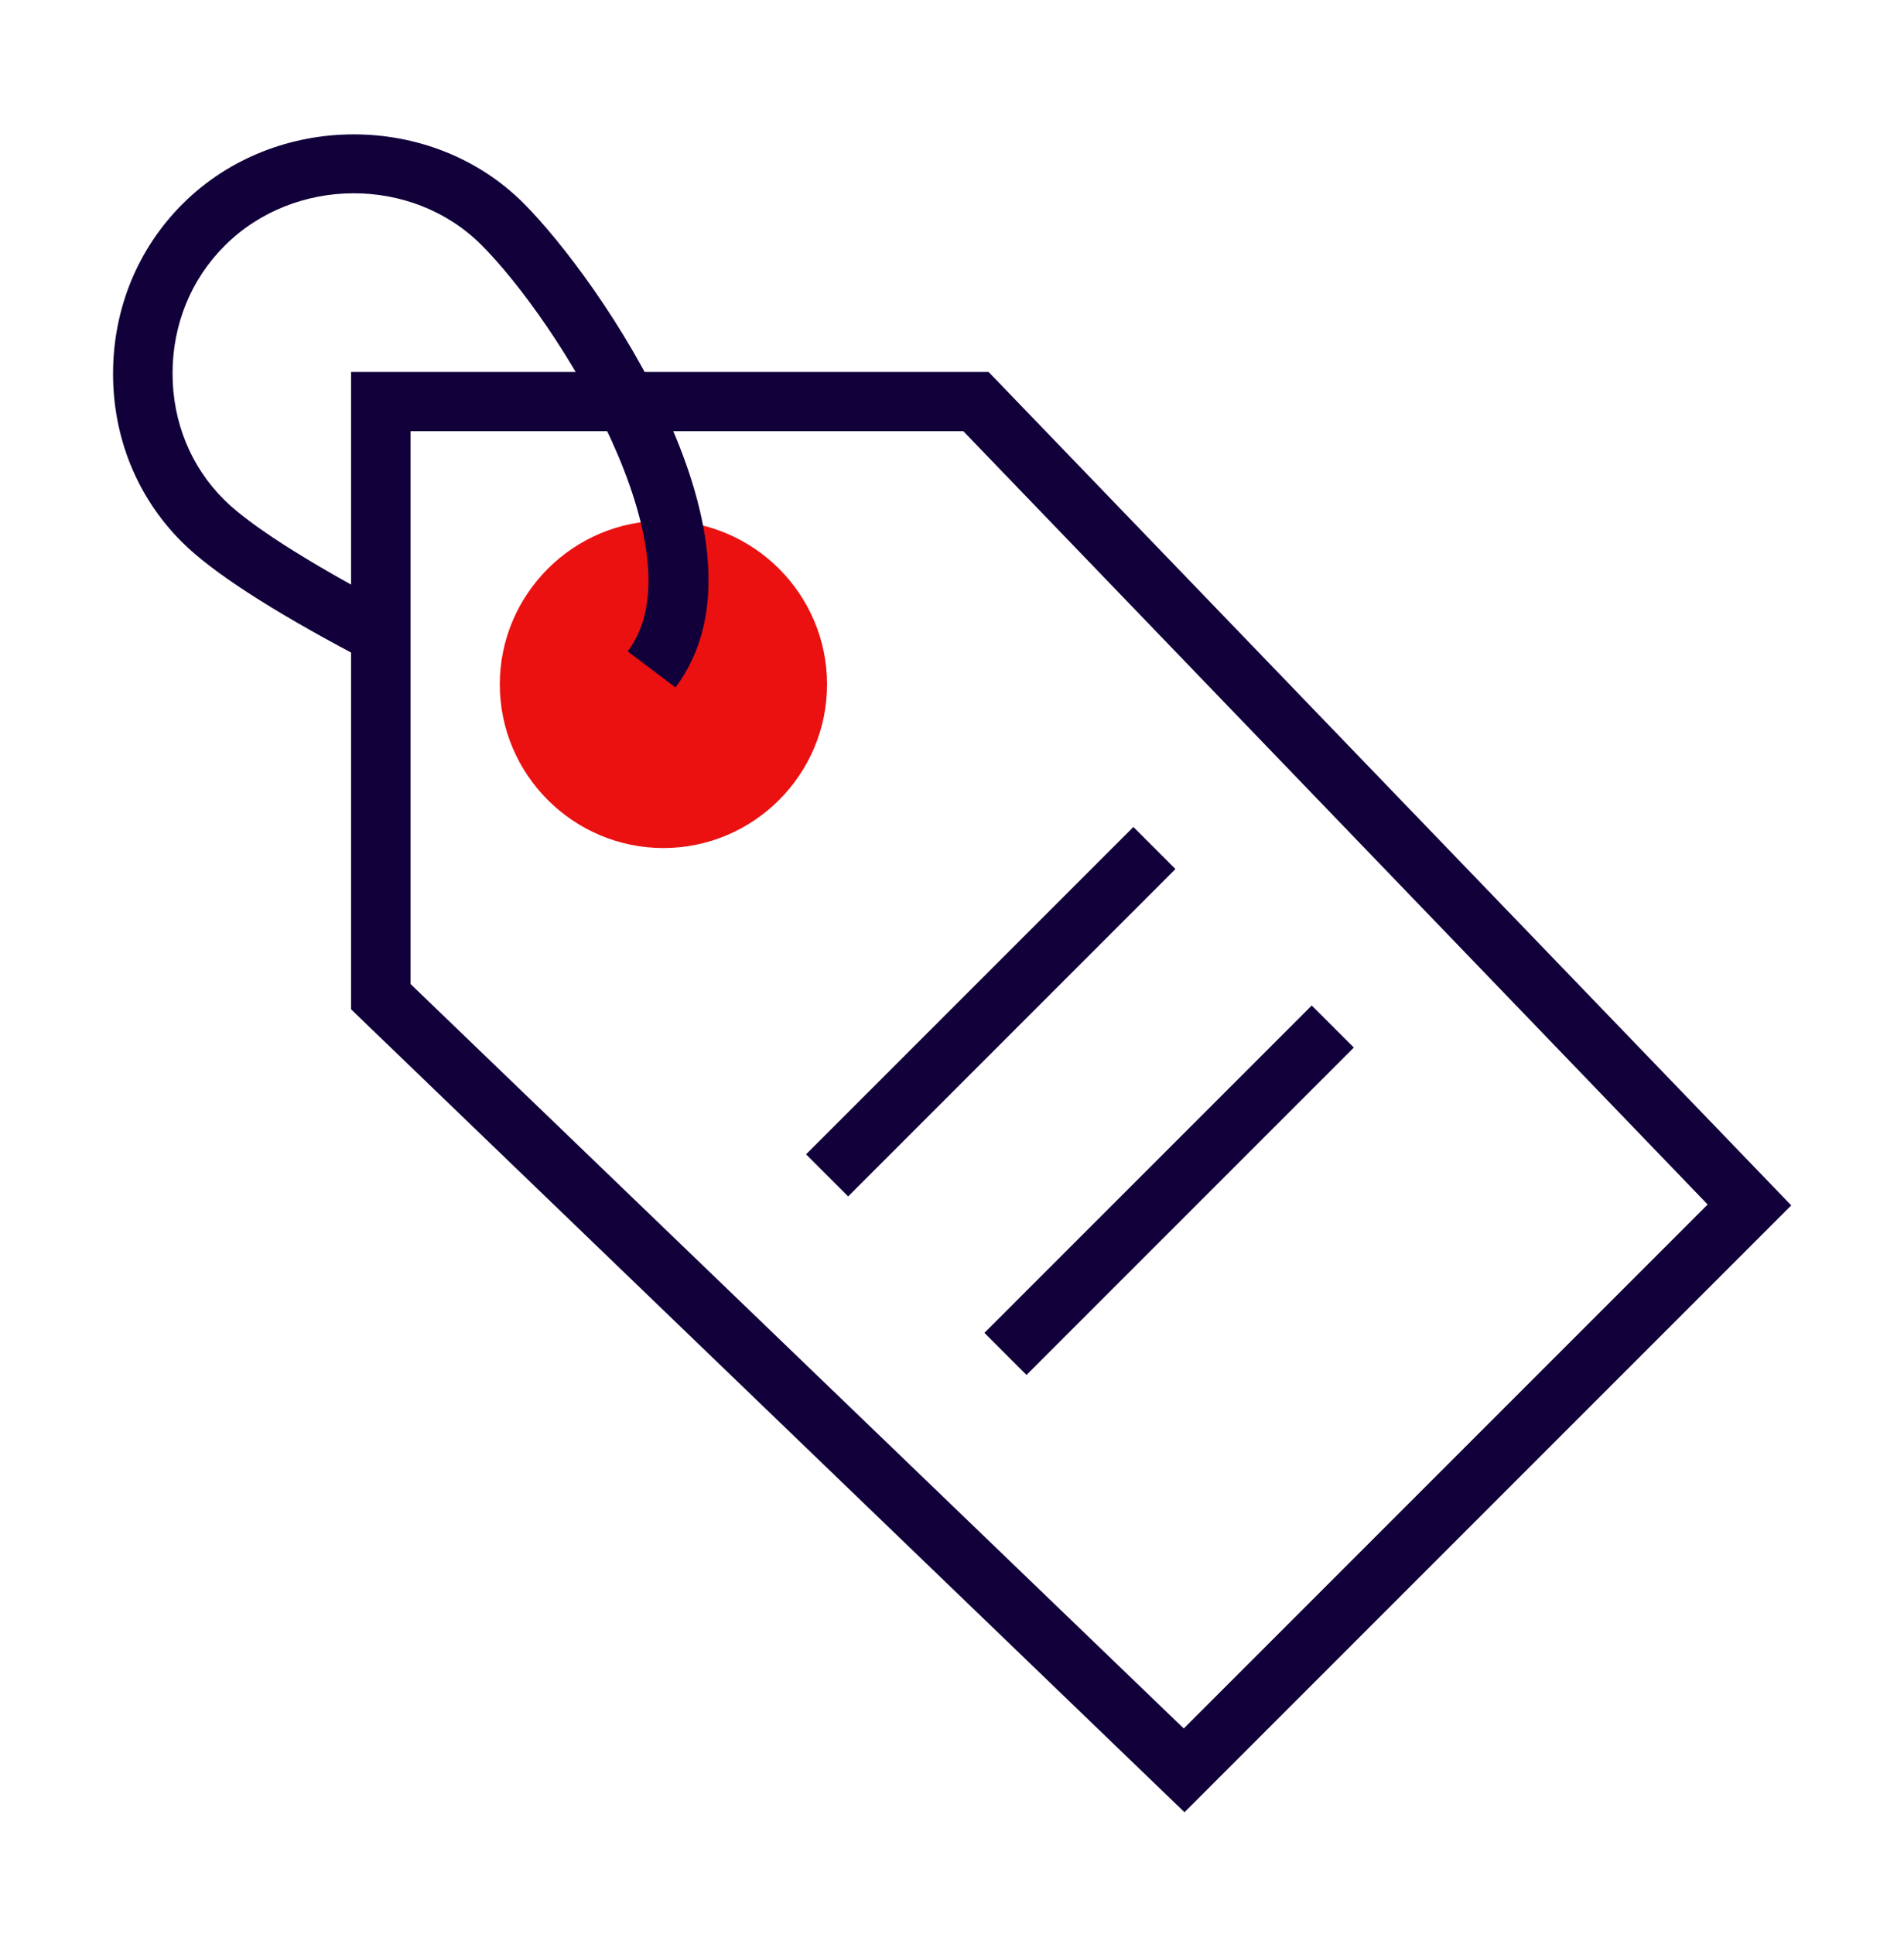 <?xml version="1.0" encoding="UTF-8"?>
<svg xmlns="http://www.w3.org/2000/svg" width="64" height="65" viewBox="0 0 64 65" fill="none">
  <g clip-path="url(#clip0_120_4500)">
    <path d="M39.81 60.901L11.8 33.921V12.501H33.23L60.21 40.511L39.82 60.901H39.81ZM13.8 33.071L39.79 58.091L57.4 40.481L32.38 14.491H13.8V33.061V33.071Z" fill="#11003A"></path>
    <path d="M22.3 27.501C24.785 27.501 26.8 25.486 26.8 23.001C26.8 20.516 24.785 18.501 22.3 18.501C19.814 18.501 17.8 20.516 17.8 23.001C17.8 25.486 19.814 27.501 22.3 27.501Z" fill="#EB1111"></path>
    <path d="M22.3 28.501C19.27 28.501 16.8 26.031 16.8 23.001C16.8 19.971 19.27 17.501 22.3 17.501C25.33 17.501 27.8 19.971 27.8 23.001C27.8 26.031 25.33 28.501 22.3 28.501ZM22.3 19.501C20.37 19.501 18.8 21.071 18.8 23.001C18.8 24.931 20.37 26.501 22.3 26.501C24.23 26.501 25.8 24.931 25.8 23.001C25.8 21.071 24.23 19.501 22.3 19.501Z" fill="#EB1111"></path>
    <path d="M22.7 23.101L21.1 21.891C23.6 18.581 18.77 10.811 16.17 8.221C13.85 5.911 9.9 5.921 7.56 8.251C6.42 9.381 5.8 10.911 5.8 12.551C5.8 14.171 6.41 15.681 7.53 16.791C8.12 17.381 9.53 18.451 12.91 20.251L11.97 22.021C9.08 20.491 7.11 19.211 6.12 18.221C4.62 16.731 3.8 14.721 3.8 12.561C3.8 10.381 4.63 8.351 6.15 6.841C9.26 3.751 14.49 3.741 17.58 6.811C20.13 9.351 26.34 18.281 22.7 23.111V23.101Z" fill="#11003A"></path>
    <path d="M38.097 27.793L27.095 38.795L28.509 40.21L39.511 29.207L38.097 27.793Z" fill="#11003A"></path>
    <path d="M44.092 33.793L33.09 44.795L34.504 46.21L45.507 35.207L44.092 33.793Z" fill="#11003A"></path>
  </g>
  <defs>
    <clipPath id="clip0_120_4500">
      <rect width="64" height="64" fill="white" transform="translate(0 0.701)"></rect>
    </clipPath>
  </defs>
</svg>
